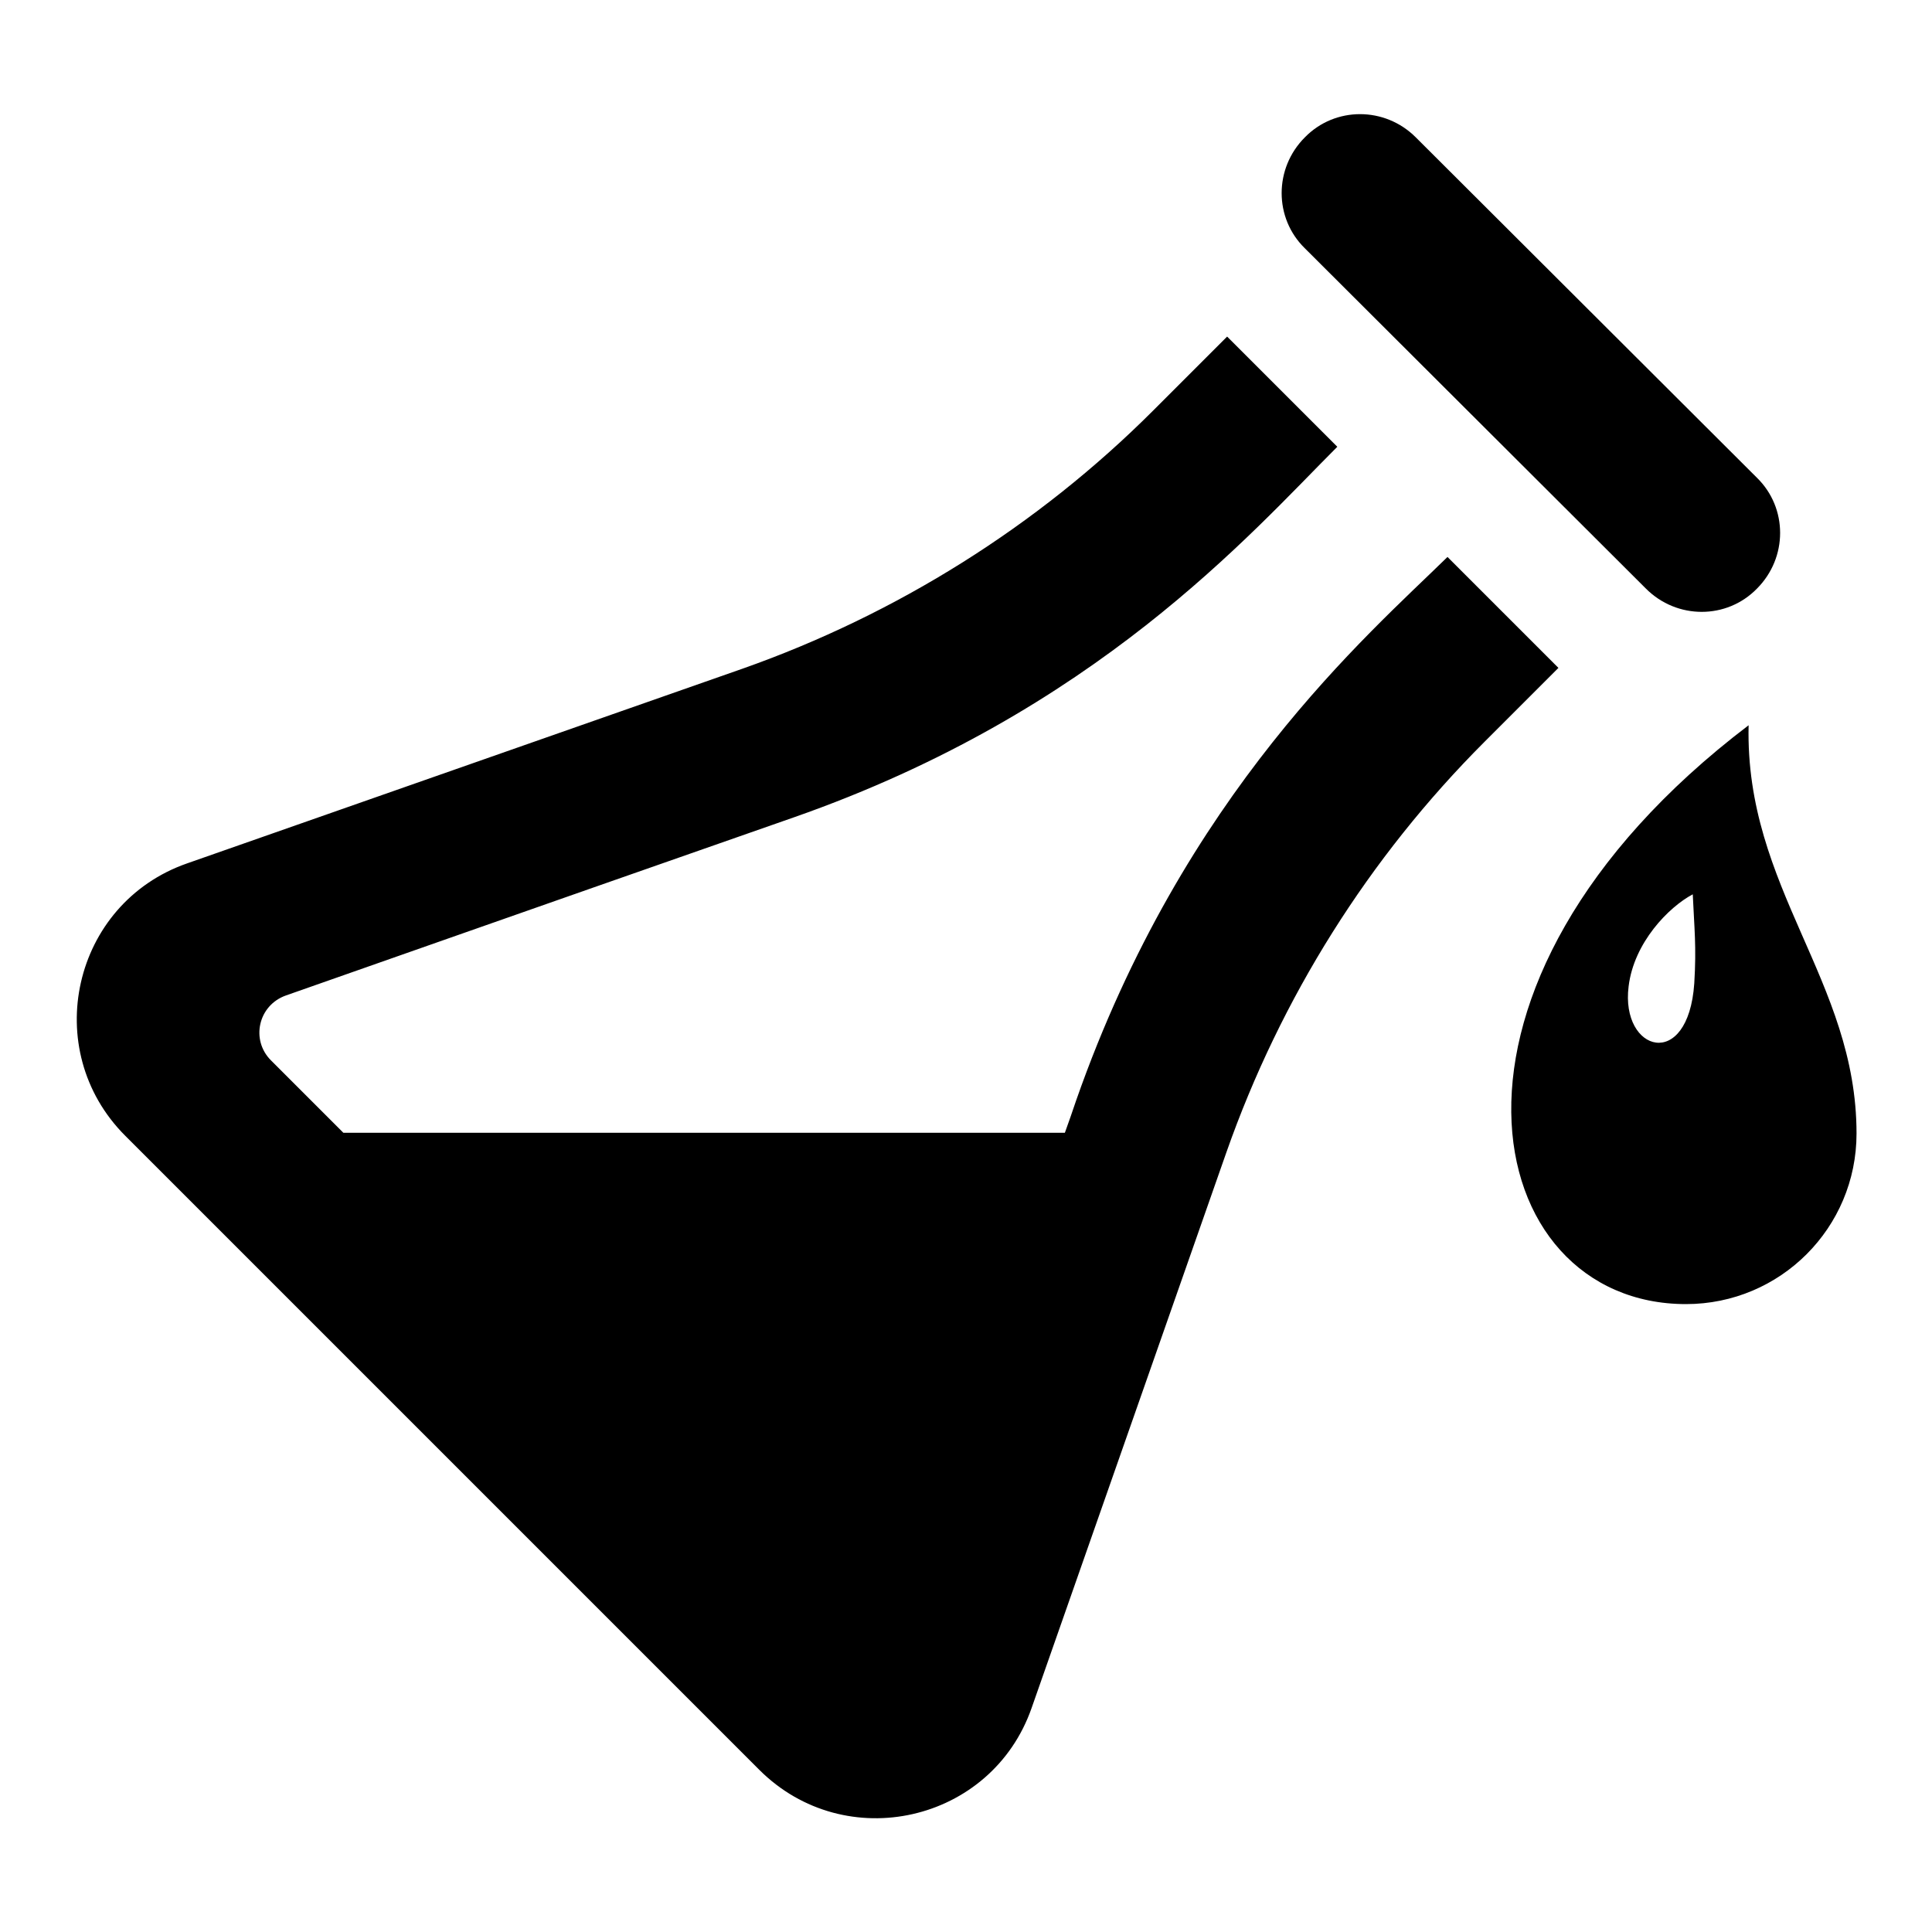 <?xml version="1.0" encoding="utf-8"?>
<!-- Svg Vector Icons : http://www.onlinewebfonts.com/icon -->
<!DOCTYPE svg PUBLIC "-//W3C//DTD SVG 1.1//EN" "http://www.w3.org/Graphics/SVG/1.1/DTD/svg11.dtd">
<svg version="1.1" xmlns="http://www.w3.org/2000/svg" xmlns:xlink="http://www.w3.org/1999/xlink" x="0px" y="0px" viewBox="0 0 256 256" enable-background="new 0 0 256 256" xml:space="preserve">
<g><g><path fill="#000000" d="M246,150.2c0,12.5-10.1,22.6-22.6,22.6c-27.4,0-37.1-42.2,8.3-76.7C231.2,117.7,246,129.9,246,150.2z M224.3,118.5c-3.2,1.7-7.8,6.4-8.5,12.2c-1.1,8.7,7.9,11.3,8.7-0.4C224.8,125.4,224.5,123,224.3,118.5z M142.6,145.8c-0.5,1.5-1,2.9-1.5,4.3H45.5l-9.6-9.6c-2.7-2.7-1.7-7.3,2-8.6c8.3-2.9,26.4-9.3,67.3-23.6c40-14,60.4-37.5,72-49.1l-14.6-14.6l-9.8,9.8c-15.3,15.3-34,27-54.4,34.2l-73.6,25.8c-15.2,5.3-19.6,24.7-8.2,36.1l84,84c11.4,11.4,30.8,7,36.1-8.2l25.8-73.6c7.2-20.5,18.9-39.1,34.2-54.4l9.8-9.8l-14.7-14.7C181.2,84.2,156.9,105,142.6,145.8z M232.8,63.3l-45.2-45.1c-4.1-4.1-10.7-4.1-14.7,0c-4.1,4.1-4.1,10.7,0,14.7L218.1,78c4.1,4.1,10.7,4.1,14.7,0C236.9,73.9,236.9,67.3,232.8,63.3z"/></g></g>
</svg>